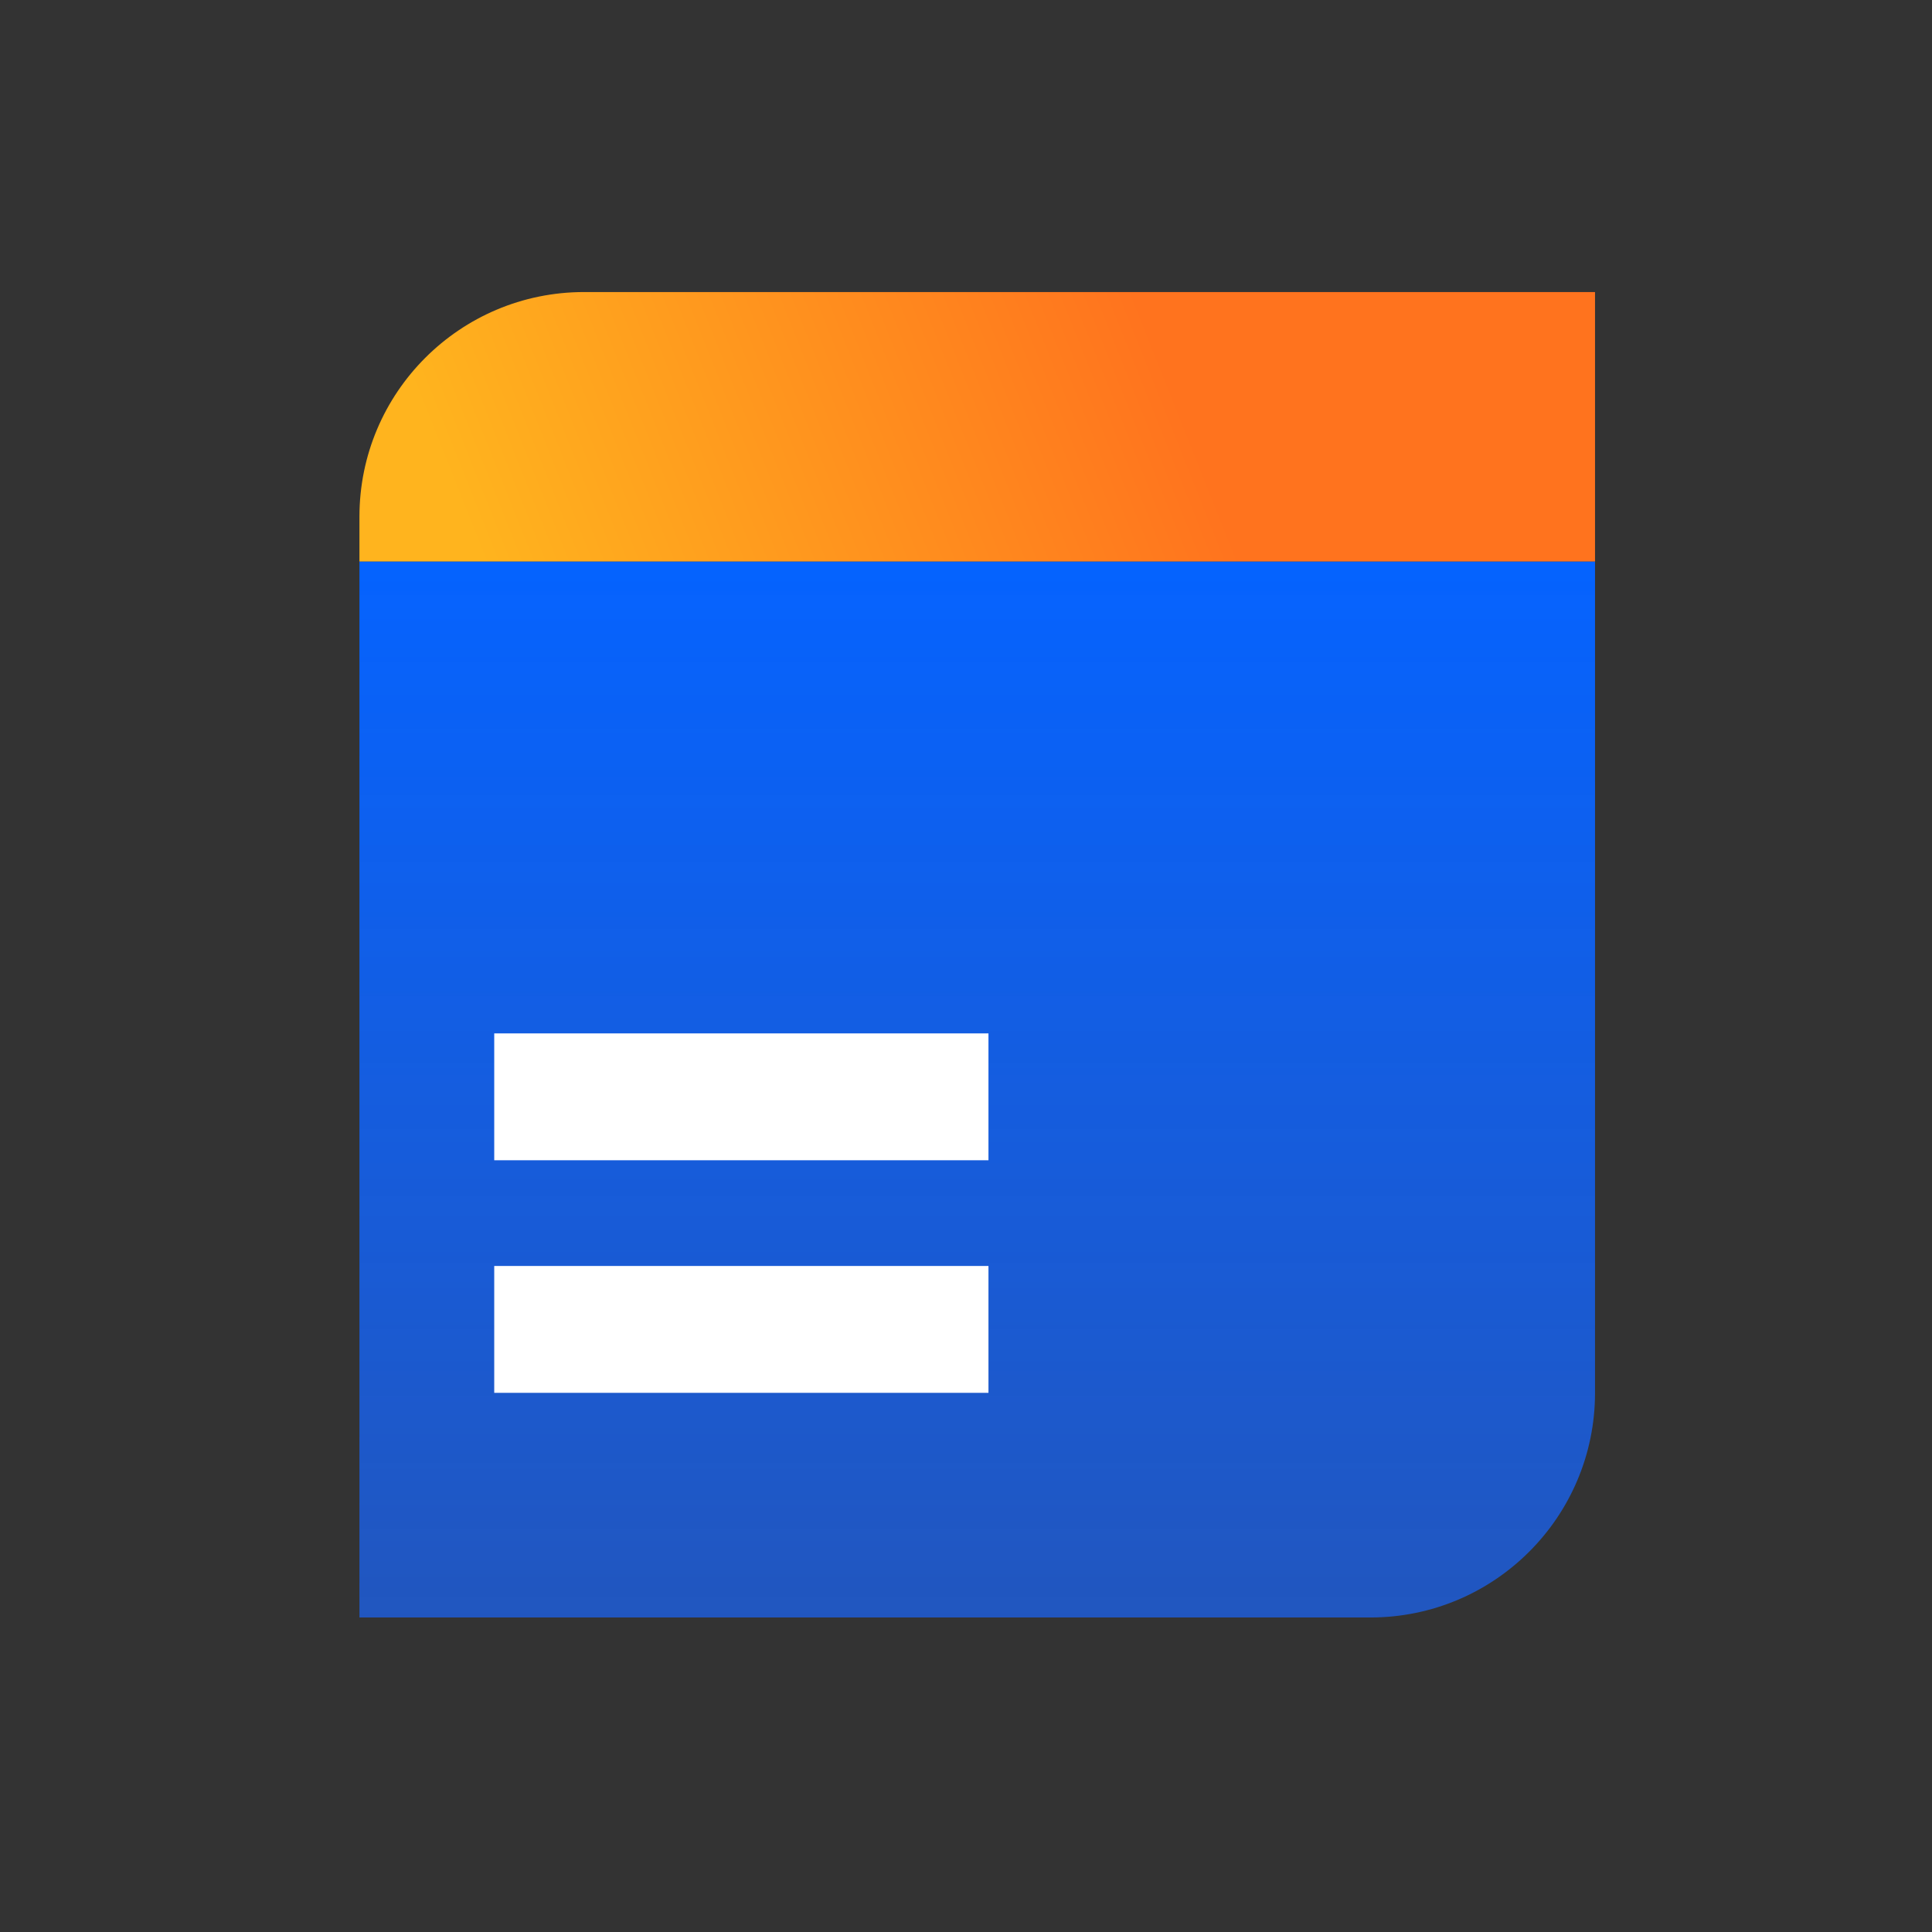 <?xml version="1.0" encoding="UTF-8"?>
<svg width="86px" height="86px" viewBox="0 0 86 86" version="1.1" xmlns="http://www.w3.org/2000/svg" xmlns:xlink="http://www.w3.org/1999/xlink">
    <rect x="0" y="0" width="86" height="86" fill="#333333" stroke="none"/>
    <title>编组 8</title>
    <defs>
        <linearGradient x1="66.925%" y1="47.62%" x2="5.78%" y2="52.925%" id="linearGradient-1">
            <stop stop-color="#FF731E" offset="0%"></stop>
            <stop stop-color="#FFB41E" offset="100%"></stop>
        </linearGradient>
        <linearGradient x1="56.056%" y1="6.93195501e-13%" x2="56.056%" y2="100%" id="linearGradient-2">
            <stop stop-color="#0563FF" offset="0%"></stop>
            <stop stop-color="#1966FE" stop-opacity="0.69" offset="100%"></stop>
        </linearGradient>
    </defs>
    <g id="页面-1" stroke="none" stroke-width="1" fill="none" fill-rule="evenodd">
        <g id="解决方案" transform="translate(-789, -3110)">
            <g id="编组-13备份-9" transform="translate(689, 3070)">
                <g id="编组-8" transform="translate(100, 40)">
                    <rect id="矩形" x="0" y="0" width="86" height="86"></rect>
                    <g id="编组-29" transform="translate(16, 13)">
                        <path d="M10,0 L55,0 L55,0 L55,12 L0,12 L0,10 C-6.76353751e-16,4.477 4.477,1.01453063e-15 10,0 Z" id="矩形" fill="url(#linearGradient-1)" fill-rule="nonzero"></path>
                        <path d="M0,12 L55,12 L55,49 C55,54.523 50.523,59 45,59 L0,59 L0,59 L0,12 Z" id="矩形备份-6" fill="url(#linearGradient-2)" fill-rule="nonzero"></path>
                        <rect id="矩形" fill="#FFFFFF" x="6" y="33" width="22" height="5.647"></rect>
                        <rect id="矩形备份-89" fill="#FFFFFF" x="6" y="43.353" width="22" height="5.647"></rect>
                    </g>
                </g>
            </g>
        </g>
    </g>
</svg>